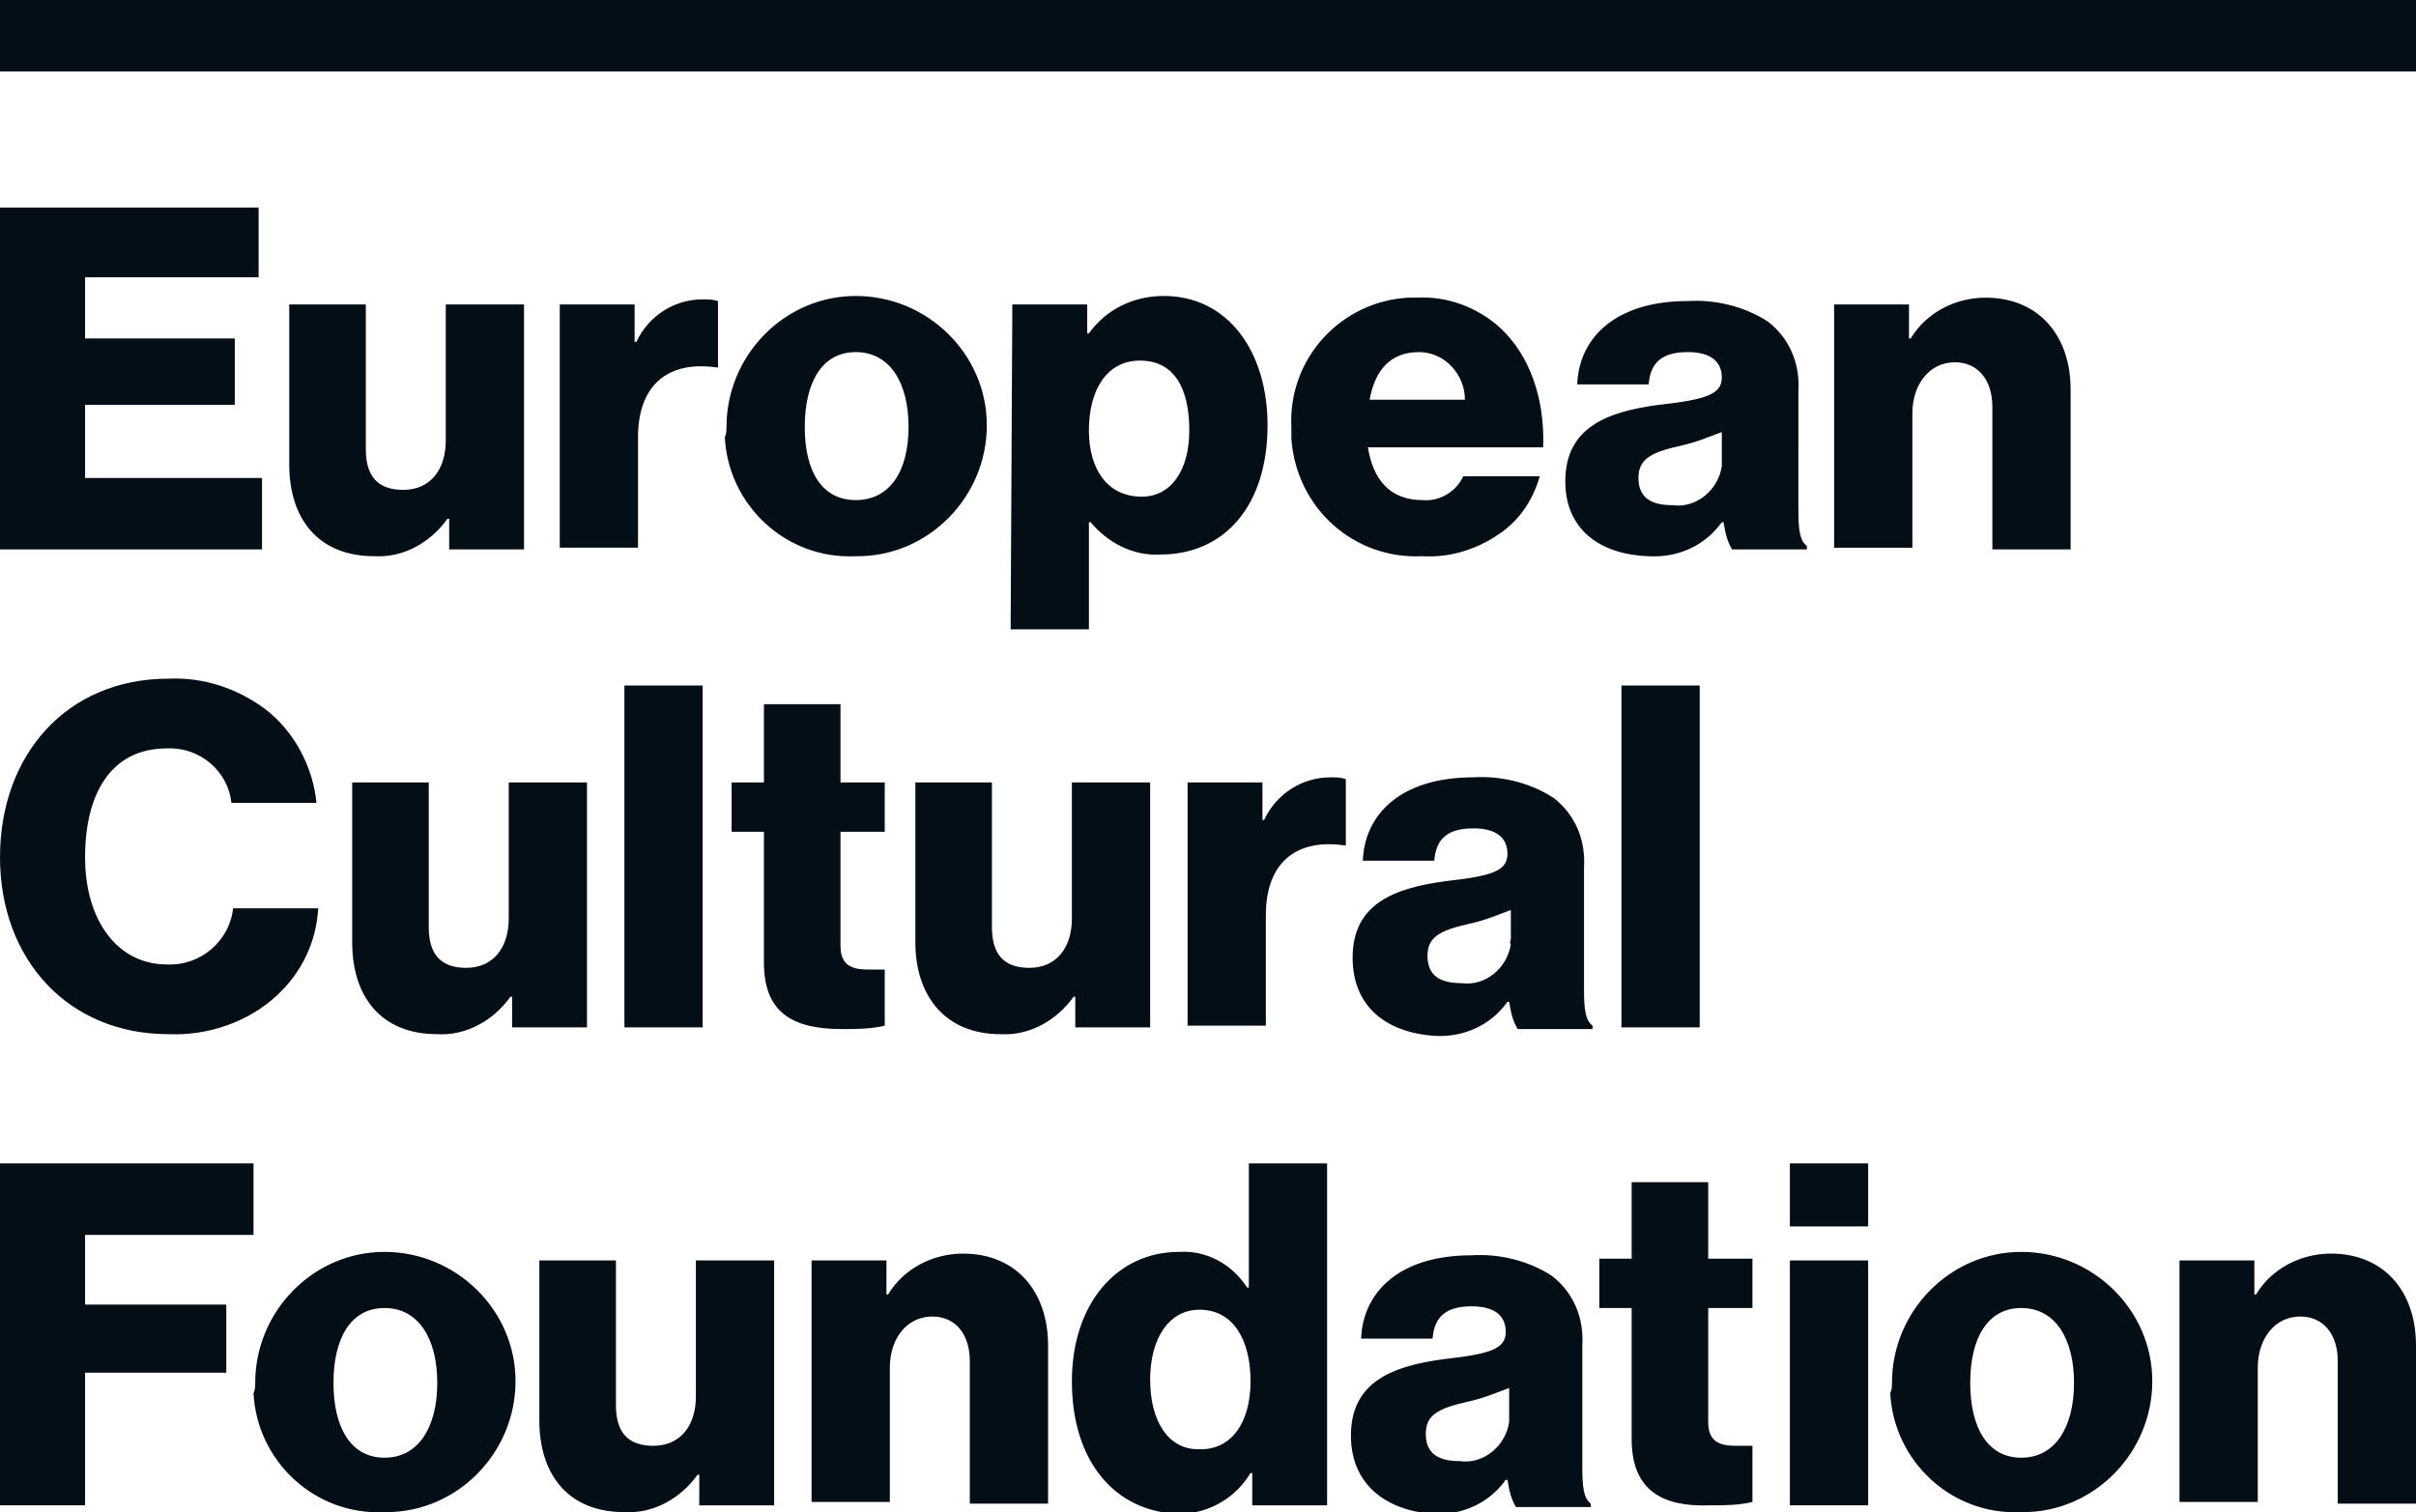 <?xml version="1.0" encoding="UTF-8"?>
<svg xmlns="http://www.w3.org/2000/svg" xmlns:xlink="http://www.w3.org/1999/xlink" version="1.1" id="Layer_1" x="0px" y="0px" viewBox="0 0 142 88.9" style="enable-background:new 0 0 142 88.9;" xml:space="preserve">
<style type="text/css">
	.st0{fill:#040E17;}
</style>
<path id="Path_242" class="st0" d="M0,12.2h15.2v4.1H5v3.6h8.8v3.9H5v4.3h10.4v4.2H0V12.2z M17,27.3v-9.4h4.5v8.5  c0,1.6,0.7,2.4,2.2,2.4c1.6,0,2.5-1.2,2.5-2.9v-8h4.6v14.4h-4.4v-1.8h-0.1c-1,1.4-2.6,2.3-4.3,2.2C18.7,32.7,17,30.5,17,27.3z   M32.9,17.9h4.4v2.2h0.1c0.7-1.5,2.2-2.5,3.9-2.5c0.3,0,0.6,0,0.9,0.1v3.9h-0.1c-2.8-0.4-4.6,1-4.6,4.1v6.5h-4.6V17.9z M42.7,25.1  c0-4.2,3.4-7.7,7.6-7.7c4.2,0,7.7,3.4,7.7,7.6c0,4.2-3.4,7.7-7.6,7.7c0,0,0,0-0.1,0c-4.1,0.2-7.5-3-7.7-7  C42.7,25.5,42.7,25.3,42.7,25.1L42.7,25.1z M53.4,25.1c0-2.6-1.1-4.4-3.1-4.4s-3,1.8-3,4.4s1,4.3,3,4.3S53.4,27.7,53.4,25.1  L53.4,25.1z M59.5,17.9h4.4v1.7H64c1-1.4,2.6-2.2,4.4-2.2c3.8,0,6.1,3.3,6.1,7.6c0,4.7-2.5,7.6-6.3,7.6c-1.6,0.1-3.1-0.7-4.1-1.9  h-0.1V37h-4.6L59.5,17.9z M69.9,25.3c0-2.5-0.9-4.1-2.9-4.1c-2,0-3,1.8-3,4.1s1.1,3.9,3.1,3.9C68.8,29.2,69.9,27.7,69.9,25.3  L69.9,25.3z M75.9,25.1c-0.2-4,2.9-7.4,6.9-7.6c0.2,0,0.3,0,0.5,0c1.8-0.1,3.6,0.6,4.9,1.8c1.7,1.6,2.6,4.1,2.5,7H80.4  c0.3,1.9,1.3,3.1,3.2,3.1c1,0.1,2-0.5,2.4-1.4h4.5c-0.4,1.4-1.2,2.6-2.4,3.4c-1.3,0.9-2.9,1.4-4.5,1.3c-4,0.2-7.4-2.8-7.7-6.9  C75.9,25.6,75.9,25.3,75.9,25.1L75.9,25.1z M86.1,23.5c0-1.5-1.2-2.8-2.7-2.8c-1.7,0-2.6,1.1-2.9,2.8H86.1z M92,28.3  c0-3.2,2.5-4.1,5.5-4.5c2.7-0.3,3.7-0.6,3.7-1.6c0-0.9-0.6-1.5-2-1.5c-1.5,0-2.2,0.6-2.3,1.9h-4.2c0.1-2.7,2.2-4.9,6.5-4.9  c1.6-0.1,3.3,0.3,4.7,1.2c1.3,1,1.9,2.5,1.8,4.1V30c0,1.2,0.1,1.8,0.5,2.1v0.2h-4.4c-0.3-0.5-0.4-1-0.5-1.6h-0.1  c-1,1.4-2.6,2.1-4.3,2C94,32.6,92,31.1,92,28.3L92,28.3z M101.2,27.1v-1.7c-0.8,0.3-1.5,0.6-2.4,0.8c-1.8,0.4-2.5,0.8-2.5,1.9  c0,1.2,0.8,1.6,2,1.6c1.4,0.2,2.7-0.9,2.9-2.3C101.2,27.3,101.2,27.2,101.2,27.1L101.2,27.1z M107.8,17.9h4.4v2h0.1  c0.9-1.5,2.6-2.4,4.4-2.4c3.1,0,5,2.2,5,5.4v9.4h-4.6v-8.4c0-1.5-0.8-2.6-2.2-2.6c-1.5,0-2.5,1.3-2.5,3v7.9h-4.6L107.8,17.9z   M0,50.4c0-6,3.9-10.5,9.9-10.5c2.1-0.1,4.1,0.6,5.7,1.8c1.7,1.3,2.8,3.4,3,5.5h-5c-0.2-1.9-1.9-3.3-3.8-3.2c-3.3,0-4.8,2.7-4.8,6.4  c0,3.7,1.9,6.3,4.8,6.3c2,0.1,3.7-1.4,3.9-3.3h5c-0.1,2-1,3.8-2.4,5.1c-1.7,1.6-4.1,2.4-6.4,2.3C4,60.8,0,56.4,0,50.4z M20.7,55.4  V46h4.5v8.5c0,1.6,0.7,2.4,2.2,2.4c1.6,0,2.5-1.2,2.5-2.9v-8h4.6v14.4h-4.4v-1.8H30c-1,1.4-2.6,2.3-4.3,2.2  C22.4,60.8,20.7,58.6,20.7,55.4L20.7,55.4z M36.7,40.3h4.6v20.1h-4.6V40.3z M44.9,56.6v-7.7H43V46h1.9v-4.6h4.5V46H52v2.9h-2.6v6.7  c0,1.1,0.6,1.4,1.6,1.4c0.4,0,0.8,0,1,0v3.3c-0.8,0.2-1.7,0.2-2.5,0.2C46.8,60.5,44.9,59.7,44.9,56.6L44.9,56.6z M53.8,55.4V46h4.5  v8.5c0,1.6,0.7,2.4,2.2,2.4c1.6,0,2.5-1.2,2.5-2.9v-8h4.6v14.4h-4.4v-1.8h-0.1c-1,1.4-2.6,2.3-4.3,2.2  C55.6,60.8,53.8,58.6,53.8,55.4L53.8,55.4z M69.8,46h4.4v2.2h0.1c0.7-1.5,2.2-2.5,3.9-2.5c0.3,0,0.6,0,0.9,0.1v3.9H79  c-2.8-0.4-4.6,1-4.6,4.1v6.5h-4.6L69.8,46z M79.5,56.3c0-3.2,2.5-4.1,5.5-4.5c2.7-0.3,3.6-0.6,3.6-1.6c0-0.9-0.6-1.5-2-1.5  c-1.5,0-2.2,0.6-2.3,1.9h-4.2c0.1-2.7,2.2-4.9,6.5-4.9c1.6-0.1,3.3,0.3,4.7,1.2c1.3,1,1.9,2.5,1.8,4.1v7.2c0,1.2,0.1,1.8,0.5,2.1  v0.2h-4.4c-0.3-0.5-0.4-1-0.5-1.6h-0.1c-1,1.4-2.6,2.1-4.3,2C81.5,60.7,79.5,59.2,79.5,56.3L79.5,56.3z M88.8,55.2v-1.7  c-0.8,0.3-1.5,0.6-2.4,0.8c-1.8,0.4-2.5,0.8-2.5,1.9c0,1.2,0.8,1.6,2,1.6c1.4,0.2,2.7-0.9,2.9-2.3C88.7,55.4,88.8,55.3,88.8,55.2  L88.8,55.2z M95.3,40.3h4.6v20.1h-4.6V40.3z M0,68.4h14.9v4.2H5v4.1h8.3v4H5v7.8H0V68.4z M15,81.3c0-4.2,3.4-7.7,7.6-7.7  c4.2,0,7.7,3.4,7.7,7.6c0,4.2-3.4,7.7-7.6,7.7c0,0,0,0-0.1,0c-4.1,0.2-7.5-3-7.7-7C15,81.7,15,81.5,15,81.3L15,81.3z M25.7,81.3  c0-2.6-1.1-4.4-3.1-4.4s-3,1.8-3,4.4s1,4.4,3,4.4S25.7,83.9,25.7,81.3L25.7,81.3z M31.7,83.5v-9.4h4.5v8.5c0,1.6,0.7,2.4,2.2,2.4  c1.6,0,2.5-1.2,2.5-2.9v-8h4.6v14.4h-4.4v-1.8H41c-1,1.4-2.6,2.3-4.3,2.2C33.4,88.9,31.7,86.7,31.7,83.5L31.7,83.5z M47.7,74.1h4.4  v2h0.1c0.9-1.5,2.6-2.4,4.4-2.4c3.1,0,5,2.2,5,5.4v9.3H57V80c0-1.5-0.8-2.6-2.2-2.6c-1.5,0-2.5,1.3-2.5,3v7.9h-4.6L47.7,74.1z   M63,81.2c0-4.5,2.6-7.6,6.3-7.6c1.6-0.1,3.1,0.7,4,2.1h0.1v-7.3H78v20.1h-4.4v-1.9h-0.1c-0.9,1.5-2.5,2.4-4.2,2.4  C65.6,88.9,63,86,63,81.2L63,81.2z M73.5,81.2c0-2.4-1-4.2-3-4.2c-1.8,0-2.9,1.7-2.9,4.1c0,2.5,1.1,4.1,2.8,4.1  C72.4,85.3,73.5,83.6,73.5,81.2z M79.4,84.4c0-3.2,2.5-4.1,5.5-4.5c2.7-0.3,3.6-0.6,3.6-1.6c0-0.9-0.6-1.5-2-1.5  c-1.5,0-2.2,0.6-2.3,1.9h-4.2c0.1-2.7,2.2-4.9,6.5-4.9c1.6-0.1,3.3,0.3,4.7,1.2c1.3,1,1.9,2.5,1.8,4.1v7.2c0,1.2,0.1,1.8,0.5,2.1  v0.2h-4.4c-0.3-0.5-0.4-1-0.5-1.6h-0.1c-1,1.4-2.6,2.1-4.3,2C81.5,88.8,79.4,87.3,79.4,84.4L79.4,84.4z M88.7,83.3v-1.7  c-0.8,0.3-1.5,0.6-2.4,0.8c-1.8,0.4-2.5,0.8-2.5,1.9c0,1.2,0.8,1.6,2,1.6c1.4,0.2,2.7-0.9,2.9-2.3C88.7,83.5,88.7,83.4,88.7,83.3  L88.7,83.3z M95.9,84.6v-7.7H94v-2.9h1.9v-4.5h4.5v4.5h2.6v2.9h-2.6v6.7c0,1.1,0.6,1.4,1.6,1.4c0.4,0,0.8,0,1,0v3.3  c-0.8,0.2-1.7,0.2-2.5,0.2C97.8,88.6,95.9,87.7,95.9,84.6L95.9,84.6z M105.2,68.4h4.6v3.7h-4.6V68.4z M105.2,74.1h4.6v14.4h-4.6  V74.1z M111.2,81.3c0-4.2,3.4-7.7,7.6-7.7c4.2,0,7.7,3.4,7.7,7.6s-3.4,7.7-7.6,7.7c0,0,0,0-0.1,0c-4.1,0.2-7.5-3-7.7-7  C111.2,81.7,111.2,81.5,111.2,81.3L111.2,81.3z M121.9,81.3c0-2.6-1.1-4.4-3.1-4.4s-3,1.8-3,4.4s1,4.4,3,4.4S121.9,83.9,121.9,81.3  L121.9,81.3z M128.1,74.1h4.4v2h0.1c0.9-1.5,2.6-2.4,4.4-2.4c3.1,0,5,2.2,5,5.4v9.3h-4.6V80c0-1.5-0.8-2.6-2.2-2.6  c-1.5,0-2.5,1.3-2.5,3v7.9h-4.6L128.1,74.1z M0,4.2h142V0H0V4.2z"></path>
</svg>
